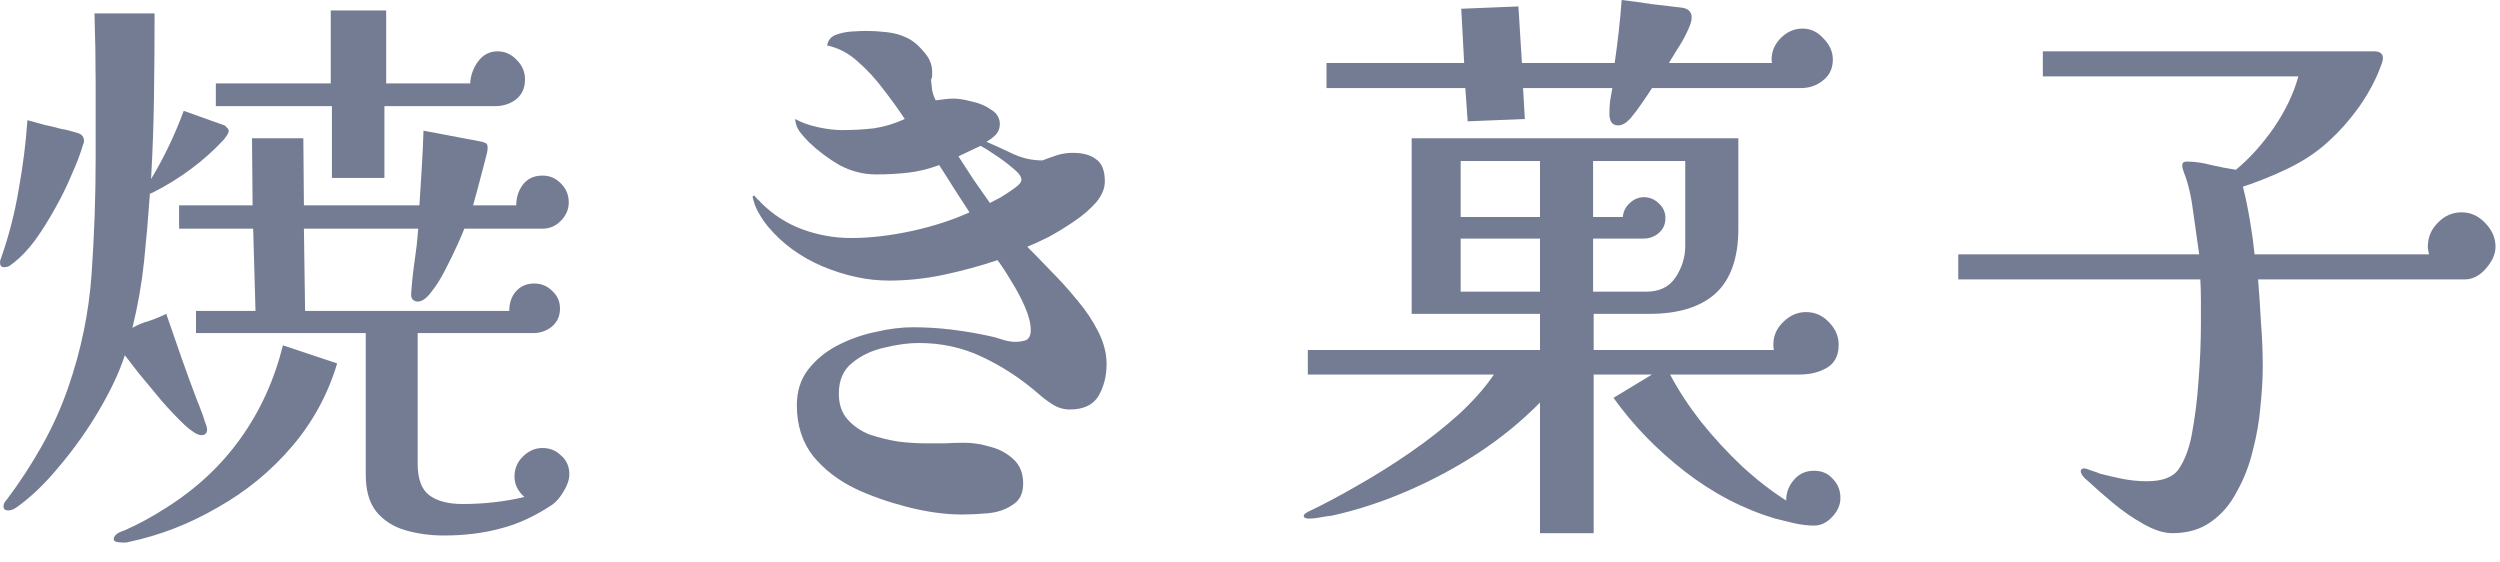<svg fill="none" height="27" viewBox="0 0 120 27" width="120" xmlns="http://www.w3.org/2000/svg"><g fill="#747c94"><path d="m119.784 11.844c0 .355-.159.709-.476 1.064-.299.336-.635.504-1.008.504h-9.912c.056.691.103 1.391.14 2.1.056.691.084 1.391.084 2.1 0 .56-.037 1.195-.112 1.904-.056.691-.177 1.391-.364 2.1-.168.709-.42 1.363-.756 1.96-.317.616-.728 1.101-1.232 1.456-.504.373-1.129.56-1.876.56-.411 0-.877-.149-1.4-.448-.504-.28-.989-.616-1.456-1.008-.448-.373-.821-.7-1.12-.98-.037-.037-.121-.112-.252-.224-.112-.131-.168-.233-.168-.308 0-.093.056-.14.168-.14.056 0 .177.037.364.112.187.056.317.103.392.14.355.093.719.177 1.092.252.392.075.775.112 1.148.112.765 0 1.279-.196 1.54-.588.28-.411.485-.943.616-1.596.168-.896.28-1.792.336-2.688.075-.915.112-1.829.112-2.744 0-.355 0-.7 0-1.036s-.009-.681-.028-1.036h-11.62v-1.204h11.564c-.075-.56-.168-1.223-.28-1.988-.093-.765-.243-1.409-.448-1.932-.019-.056-.037-.112-.056-.168s-.028-.121-.028-.196c0-.112.075-.168.224-.168.373 0 .765.056 1.176.168.411.093.803.168 1.176.224.653-.541 1.26-1.213 1.82-2.016.56-.821.952-1.643 1.176-2.464h-12.264v-1.204h15.904c.28 0 .42.112.42.336 0 .056-.019.14-.056.252-.243.691-.597 1.372-1.064 2.044-.467.653-.971 1.223-1.512 1.708-.523.485-1.167.915-1.932 1.288-.747.355-1.465.644-2.156.868.131.523.243 1.064.336 1.624.093.541.168 1.083.224 1.624h8.372c-.037-.149-.056-.271-.056-.364 0-.448.159-.831.476-1.148.317-.336.7-.504 1.148-.504.429 0 .803.168 1.12.504.336.336.504.719.504 1.148z"/><path d="m73.92 14v-2.548h-3.808v2.548zm0-3.584v-2.688h-3.808v2.688zm6.972-2.688h-4.424v2.688h1.428c.019-.261.131-.485.336-.672s.429-.28.672-.28c.28 0 .523.103.728.308.205.187.308.42.308.7 0 .299-.112.541-.336.728-.205.168-.448.252-.728.252h-2.408v2.548h2.548c.635 0 1.101-.224 1.4-.672.317-.467.476-.98.476-1.54zm7.448 16.184c0 .317-.131.616-.392.896s-.551.42-.868.42c-.299 0-.616-.037-.952-.112-.317-.075-.625-.149-.924-.224-1.549-.467-2.996-1.223-4.34-2.268s-2.483-2.221-3.416-3.528l1.848-1.12h-2.8v7.616h-2.576v-6.272c-.859.877-1.839 1.68-2.94 2.408-1.083.709-2.231 1.325-3.444 1.848s-2.417.915-3.612 1.176c-.187.019-.373.047-.56.084s-.383.056-.588.056c-.019 0-.056-.009-.112-.028s-.084-.047-.084-.084c0-.056.028-.103.084-.14s.103-.065.14-.084c.709-.336 1.484-.747 2.324-1.232.859-.485 1.708-1.017 2.548-1.596s1.615-1.185 2.324-1.82c.709-.653 1.279-1.297 1.708-1.932h-8.932v-1.176h11.144v-1.736h-6.16v-8.428h15.68v4.34c0 1.4-.364 2.436-1.092 3.108-.728.653-1.783.98-3.164.98h-2.688v1.736h8.652c-.019-.056-.028-.14-.028-.252 0-.429.159-.793.476-1.092.317-.317.681-.476 1.092-.476.429 0 .793.159 1.092.476.317.317.476.681.476 1.092 0 .523-.196.896-.588 1.12-.373.205-.793.308-1.26.308h-6.244c.392.747.887 1.503 1.484 2.268.597.747 1.251 1.456 1.96 2.128.709.653 1.419 1.204 2.128 1.652 0-.373.121-.7.364-.98.243-.299.569-.448.98-.448.373 0 .672.131.896.392.243.243.364.551.364.924zm-.364-21.056c0 .429-.159.765-.476 1.008-.299.243-.653.364-1.064.364h-7.14c-.093.149-.243.373-.448.672-.187.28-.383.541-.588.784-.205.224-.401.336-.588.336-.149 0-.261-.056-.336-.168-.056-.112-.084-.233-.084-.364 0-.205.009-.411.028-.616.037-.224.075-.439.112-.644h-4.284l.084 1.484-2.744.112-.112-1.596h-6.664v-1.204h6.608l-.14-2.604 2.744-.112.168 2.716h4.452c.149-1.008.261-2.016.336-3.024.485.056.961.121 1.428.196.485.056.961.112 1.428.168.336.037.504.196.504.476 0 .168-.075.401-.224.7-.131.28-.289.56-.476.84-.168.28-.299.495-.392.644h4.956c-.019-.037-.028-.093-.028-.168 0-.392.149-.737.448-1.036s.644-.448 1.036-.448.728.159 1.008.476c.299.299.448.635.448 1.008z"/><path d="m49.028 8.624c0-.149-.14-.336-.42-.56-.261-.224-.551-.439-.868-.644-.299-.205-.523-.345-.672-.42l-1.064.504c.243.373.485.747.728 1.12.261.373.523.747.784 1.12.112-.056.289-.149.532-.28.243-.149.467-.299.672-.448.205-.149.308-.28.308-.392zm4.088 8.848c0 .579-.131 1.092-.392 1.54-.261.429-.719.644-1.372.644-.299 0-.579-.084-.84-.252-.261-.168-.495-.345-.7-.532-.821-.709-1.708-1.288-2.66-1.736-.933-.448-1.951-.672-3.052-.672-.504 0-1.055.075-1.652.224-.597.131-1.111.373-1.54.728-.429.336-.644.831-.644 1.484 0 .504.14.915.42 1.232s.635.56 1.064.728c.448.149.905.261 1.372.336.467.056.896.084 1.288.084h.952c.317-.019.625-.028.924-.028.411 0 .831.065 1.26.196.429.112.793.308 1.092.588.317.28.476.672.476 1.176 0 .485-.177.831-.532 1.036-.336.224-.737.355-1.204.392-.448.037-.849.056-1.204.056-.803 0-1.68-.121-2.632-.364-.933-.243-1.755-.532-2.464-.868-.821-.392-1.503-.915-2.044-1.568-.523-.672-.784-1.484-.784-2.436 0-.672.177-1.241.532-1.708.373-.485.849-.877 1.428-1.176s1.185-.513 1.82-.644c.635-.149 1.232-.224 1.792-.224.616 0 1.232.037 1.848.112s1.223.177 1.82.308c.187.037.392.093.616.168s.429.112.616.112c.205 0 .383-.028.532-.084.149-.075.224-.233.224-.476 0-.317-.093-.691-.28-1.12s-.411-.849-.672-1.26c-.243-.411-.457-.737-.644-.98-.84.28-1.699.513-2.576.7s-1.755.28-2.632.28c-1.027 0-2.081-.224-3.164-.672-1.064-.448-1.941-1.083-2.632-1.904-.093-.112-.177-.224-.252-.336-.075-.112-.149-.233-.224-.364-.056-.093-.112-.215-.168-.364-.056-.168-.093-.299-.112-.392l.084-.056c.037.056.093.121.168.196.075.056.121.103.14.14.579.579 1.241 1.008 1.988 1.288.765.28 1.549.42 2.352.42.915 0 1.885-.112 2.912-.336s1.951-.523 2.772-.896c-.243-.373-.485-.747-.728-1.12-.243-.392-.485-.775-.728-1.148-.504.187-.999.308-1.484.364s-.999.084-1.54.084c-.616 0-1.204-.149-1.764-.448-.541-.317-1.027-.681-1.456-1.092-.149-.149-.299-.317-.448-.504-.131-.187-.205-.392-.224-.616.299.168.663.299 1.092.392.429.093.812.14 1.148.14.541 0 1.055-.028 1.54-.084.504-.075.999-.224 1.484-.448-.28-.429-.616-.896-1.008-1.4-.373-.504-.784-.952-1.232-1.344-.448-.411-.943-.672-1.484-.784.037-.243.168-.411.392-.504.243-.093.504-.149.784-.168.299-.019.532-.028.7-.028.299 0 .616.019.952.056.355.037.672.121.952.252.299.131.579.355.84.672.28.299.42.625.42.98v.196c0 .056-.019.121-.056.196.019.168.037.336.056.504.037.168.093.327.168.476.149-.019.299-.037.448-.056.149-.019.289-.028.42-.028.224 0 .513.047.868.14.355.075.663.205.924.392.28.168.42.401.42.7 0 .187-.065.355-.196.504-.131.131-.28.243-.448.336.429.187.859.383 1.288.588.448.205.915.308 1.4.308.243-.093.476-.177.7-.252.243-.075.495-.112.756-.112.485 0 .859.103 1.12.308.28.187.42.541.42 1.064 0 .336-.14.672-.42 1.008-.28.317-.625.616-1.036.896-.411.28-.821.532-1.232.756-.411.205-.756.364-1.036.476.336.336.719.728 1.148 1.176.429.429.849.896 1.26 1.4.411.485.747.989 1.008 1.512.261.523.392 1.036.392 1.54z"/><path d="m16.184 17.444c-.448 1.493-1.176 2.828-2.184 4.004s-2.193 2.147-3.556 2.912c-1.344.784-2.763 1.335-4.256 1.652-.056.019-.112.028-.168.028s-.112 0-.168 0-.14-.009-.252-.028c-.093-.019-.14-.065-.14-.14 0-.093.065-.187.196-.28.149-.075.261-.121.336-.14.672-.299 1.325-.653 1.96-1.064 1.456-.915 2.651-2.025 3.584-3.332.952-1.325 1.633-2.819 2.044-4.48zm-12.152-10.668c0 .056-.019.121-.056.196-.112.392-.289.859-.532 1.4-.224.541-.495 1.092-.812 1.652-.299.541-.616 1.045-.952 1.512-.336.448-.672.803-1.008 1.064-.075.056-.149.112-.224.168-.075.037-.159.056-.252.056-.131 0-.196-.075-.196-.224 0-.075.019-.149.056-.224.373-1.064.653-2.156.84-3.276.205-1.12.345-2.231.42-3.332.261.075.532.149.812.224.28.056.551.121.812.196.131.019.261.047.392.084.131.037.261.075.392.112.205.056.308.187.308.392zm6.944-.504c0 .075-.028.149-.084.224-.056.075-.103.14-.14.196-.485.523-1.017.999-1.596 1.428-.579.429-1.185.803-1.82 1.12-.075.037-.121.056-.14.056-.075 1.083-.168 2.165-.28 3.248-.112 1.064-.299 2.128-.56 3.192.261-.149.532-.261.812-.336.28-.093.551-.205.812-.336.243.691.485 1.391.728 2.1.243.691.495 1.381.756 2.072.037.075.093.215.168.42.075.187.14.373.196.56.075.187.112.317.112.392 0 .187-.093.28-.28.28-.168 0-.429-.159-.784-.476-.355-.336-.728-.728-1.12-1.176-.392-.467-.756-.905-1.092-1.316-.317-.411-.541-.7-.672-.868-.261.803-.672 1.68-1.232 2.632s-1.195 1.848-1.904 2.688c-.691.84-1.381 1.503-2.072 1.988-.131.093-.261.14-.392.14-.149 0-.224-.065-.224-.196 0-.112.056-.224.168-.336.616-.821 1.176-1.68 1.68-2.576s.924-1.829 1.26-2.8c.616-1.773.989-3.584 1.12-5.432.131-1.867.196-3.724.196-5.572 0-1.157 0-2.315 0-3.472 0-1.157-.019-2.315-.056-3.472h2.884c0 1.325-.009 2.651-.028 3.976-.019 1.325-.065 2.651-.14 3.976.616-1.027 1.139-2.119 1.568-3.276l1.96.7c.037.019.075.056.112.112.056.037.084.084.084.14zm16.352 16.492c0 .243-.084.504-.252.784-.168.299-.355.523-.56.672-.84.56-1.671.943-2.492 1.148-.821.224-1.727.336-2.716.336-.653 0-1.269-.084-1.848-.252s-1.045-.467-1.4-.896c-.336-.429-.504-1.017-.504-1.764v-6.804h-8.148v-1.064h2.856l-.112-3.948h-3.556v-1.12h3.528l-.028-3.22h2.464l.028 3.22h5.544c.037-.597.075-1.195.112-1.792.037-.597.065-1.195.084-1.792l2.66.504c.131.019.233.047.308.084.075.019.112.103.112.252 0 .112-.056.364-.168.756-.093.373-.196.765-.308 1.176-.112.392-.187.663-.224.812h2.072c0-.373.103-.7.308-.98.224-.299.541-.448.952-.448.355 0 .653.131.896.392.243.243.364.541.364.896 0 .336-.131.635-.392.896-.243.243-.532.364-.868.364h-3.752c-.056.149-.168.411-.336.784s-.364.775-.588 1.204c-.205.411-.429.765-.672 1.064-.224.299-.439.448-.644.448-.093 0-.177-.037-.252-.112-.056-.093-.075-.177-.056-.252v-.084c.037-.523.093-1.036.168-1.54s.131-1.008.168-1.512h-5.488l.056 3.948h9.8c0-.373.103-.681.308-.924.224-.261.523-.392.896-.392.336 0 .625.121.868.364.243.224.364.504.364.84 0 .355-.131.644-.392.868-.261.205-.56.308-.896.308h-5.544v6.272c0 .728.187 1.232.56 1.512s.905.42 1.596.42c1.027 0 2.016-.112 2.968-.336-.317-.28-.476-.607-.476-.98s.131-.691.392-.952c.28-.28.597-.42.952-.42s.653.121.896.364c.261.224.392.523.392.896zm-2.128-18.956c0 .411-.14.728-.42.952s-.625.336-1.036.336h-5.292v3.444h-2.52v-3.444h-5.572v-1.092h5.516v-3.5h2.66v3.5h4.032c.019-.373.14-.719.364-1.036.243-.336.56-.504.952-.504.355 0 .663.14.924.42.261.261.392.569.392.924z"/></g></svg>
